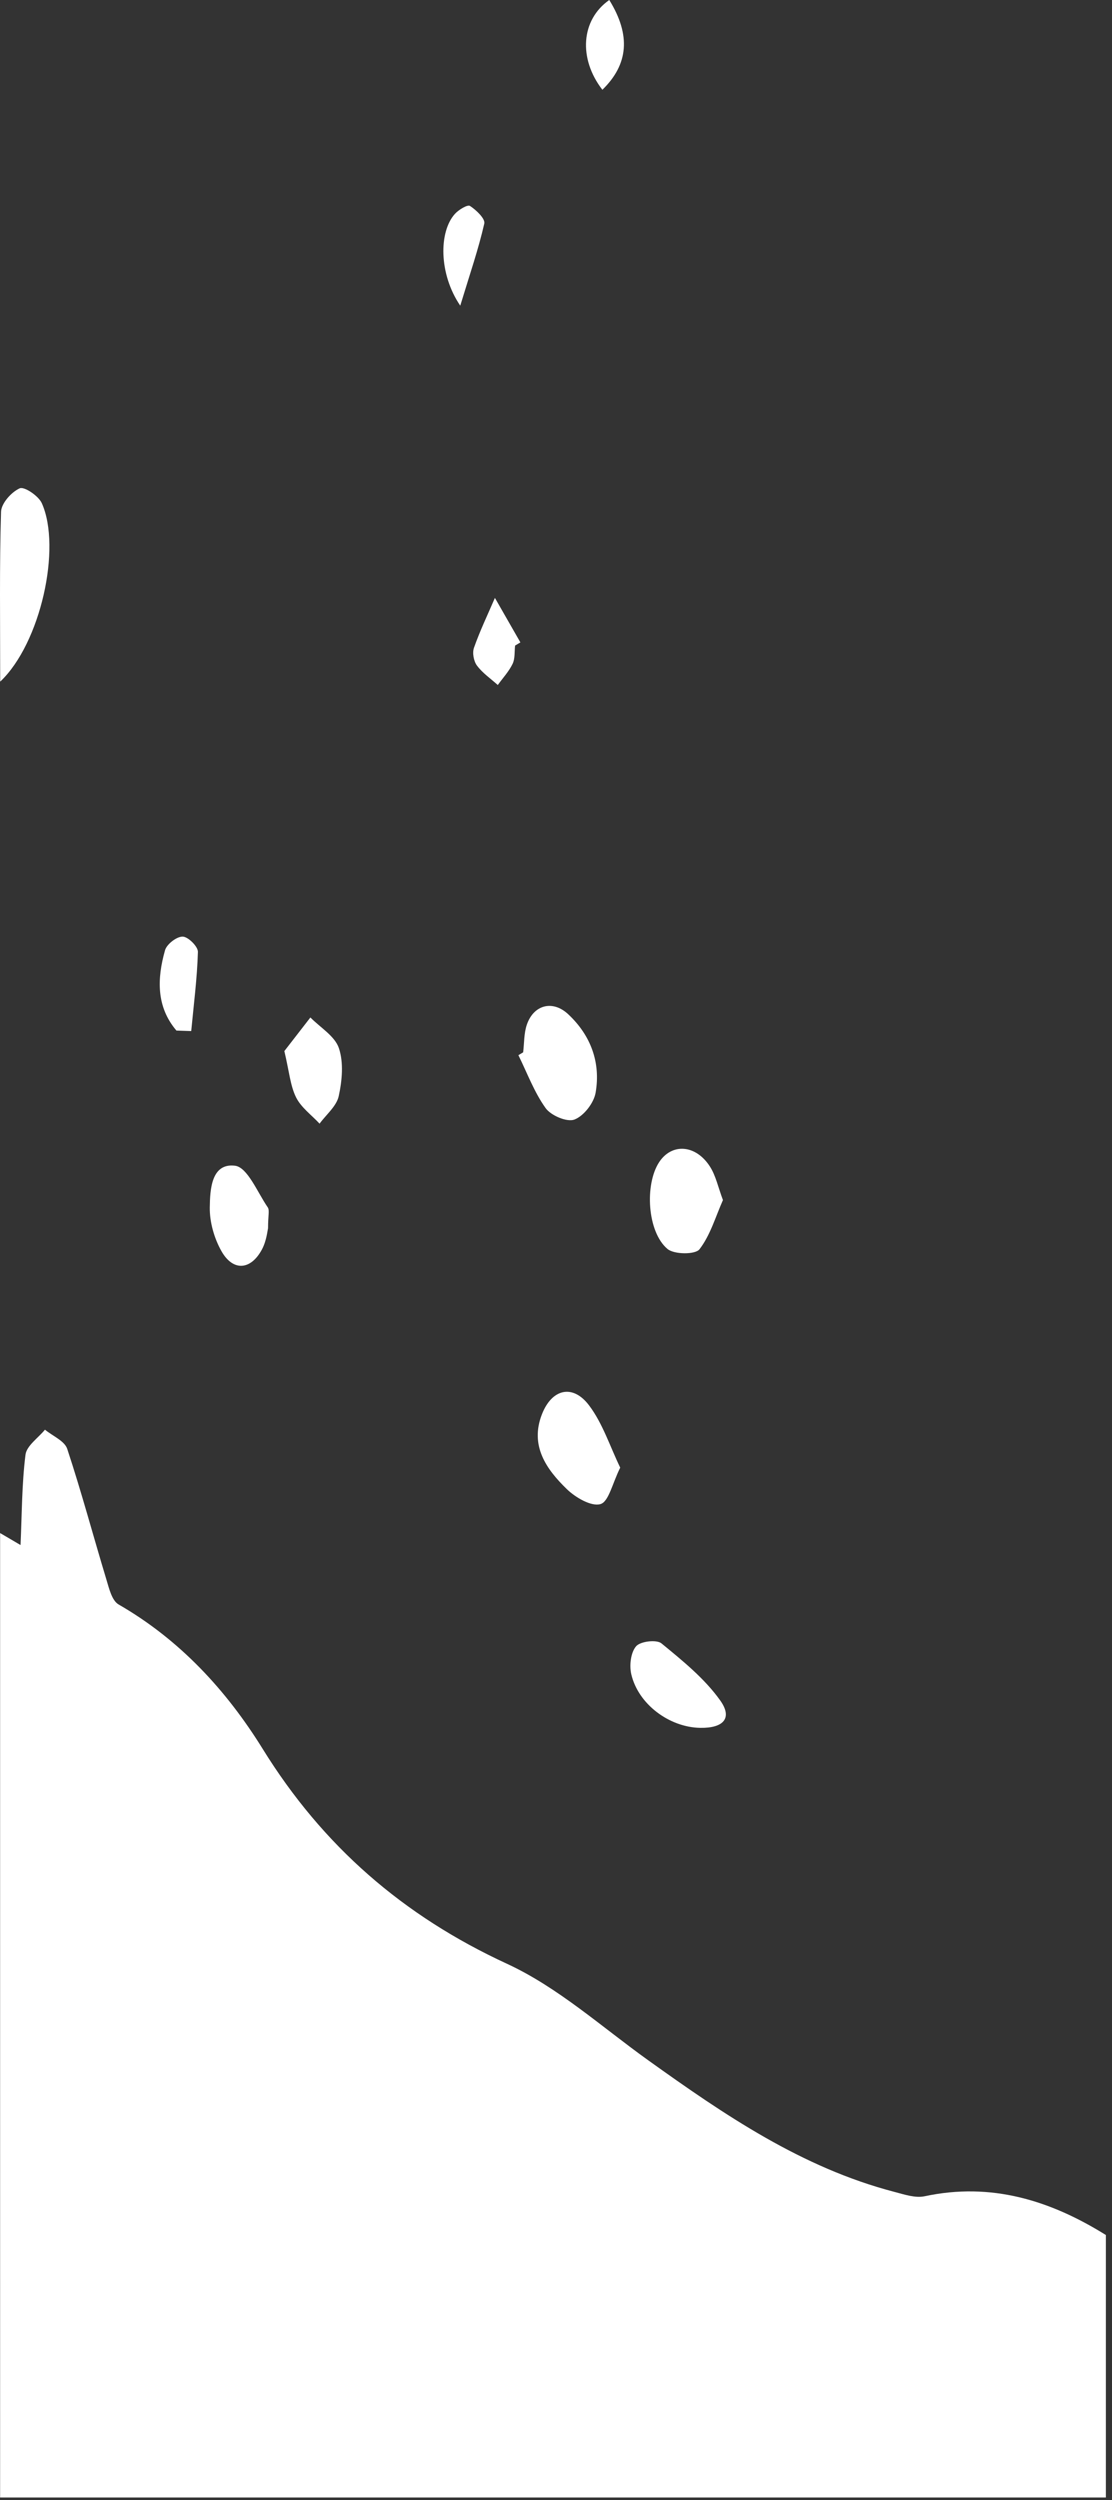 <svg width="178" height="400" xmlns="http://www.w3.org/2000/svg"><rect width="100%" height="100%" fill="#333333" stroke="none"/><g fill="#FFF" fill-rule="evenodd"><path d="M.018 399.604V245.291l3.271 1.918c.223-4.957.202-9.74.791-14.448.181-1.445 2.031-2.681 3.117-4.012 1.226 1.011 3.14 1.795 3.563 3.072 2.28 6.891 4.153 13.916 6.258 20.866.435 1.437.886 3.407 1.964 4.028 9.806 5.643 17.275 13.759 23.079 23.13 9.616 15.525 22.458 26.685 39.087 34.359 8.176 3.772 15.181 10.124 22.618 15.446 12.219 8.746 24.585 17.188 39.398 21.053 1.58.413 3.344 1.021 4.844.7 10.639-2.275 20.089.643 29.01 6.201v42h-177zM.032 109.063c0-9.71-.13-18.45.136-27.18.04-1.349 1.659-3.163 2.994-3.754.724-.32 3.004 1.213 3.53 2.383 3.187 7.1-.173 22.41-6.66 28.55M83.743 168.374c.179-1.475.117-3.032.585-4.41 1.089-3.204 4.137-4.005 6.615-1.695 3.626 3.381 5.237 7.732 4.397 12.573-.285 1.645-1.89 3.713-3.391 4.288-1.184.453-3.754-.638-4.61-1.832-1.83-2.553-2.948-5.614-4.358-8.469l.762-.456M99.28 234.822c-1.26 2.519-1.832 5.438-3.155 5.832-1.463.436-4-1.043-5.389-2.39-3.295-3.194-5.935-6.947-4-11.946 1.585-4.101 4.934-4.925 7.552-1.463 2.192 2.899 3.35 6.58 4.991 9.967M115.723 192.014c-1.187 2.66-2.016 5.623-3.76 7.876-.667.86-4.047.843-5.116-.054-3.244-2.722-3.676-10.341-1.327-13.902 2.02-3.061 5.847-2.821 8.121.715.942 1.465 1.306 3.3 2.082 5.365M112.097 276.456c-4.942-.077-9.93-3.771-11.046-8.58-.328-1.41-.09-3.471.773-4.473.684-.795 3.273-1.105 4.057-.462 3.384 2.777 6.915 5.629 9.416 9.147 2.003 2.82.508 4.427-3.2 4.368M42.907 196.511c-.077.284-.228 2-.975 3.397-1.782 3.327-4.62 3.545-6.467.304-1.173-2.059-1.917-4.674-1.884-7.026.04-2.823.234-7.13 4.035-6.67 2.002.241 3.592 4.267 5.247 6.668.31.45.044 1.296.044 3.327M45.517 168.174l4.169-5.378c1.584 1.613 3.91 2.977 4.56 4.906.782 2.318.515 5.199-.025 7.677-.352 1.615-2 2.948-3.067 4.407-1.287-1.386-2.955-2.583-3.762-4.208-.927-1.87-1.092-4.118-1.875-7.404M28.241 164.891c-3.242-3.816-3.106-8.31-1.825-12.847.277-.977 1.861-2.2 2.826-2.186.867.013 2.462 1.593 2.438 2.444-.122 4.23-.672 8.447-1.07 12.67l-2.369-.08M73.674 48.907c-3.458-5.084-3.438-11.853-.842-14.698.602-.66 2.013-1.509 2.396-1.26 1.003.651 2.468 2.048 2.294 2.816-.932 4.093-2.31 8.083-3.848 13.142M82.452 103.294c-.114.982.008 2.078-.398 2.918-.593 1.227-1.564 2.269-2.374 3.39-1.133-1.02-2.44-1.91-3.332-3.11-.524-.703-.766-2.032-.478-2.848.957-2.716 2.211-5.327 3.352-7.978l4.077 7.119-.847.509M97.528 0c3.498 5.659 3.046 10.325-1.103 14.364C92.568 9.377 92.986 3.175 97.528 0"/></g></svg>